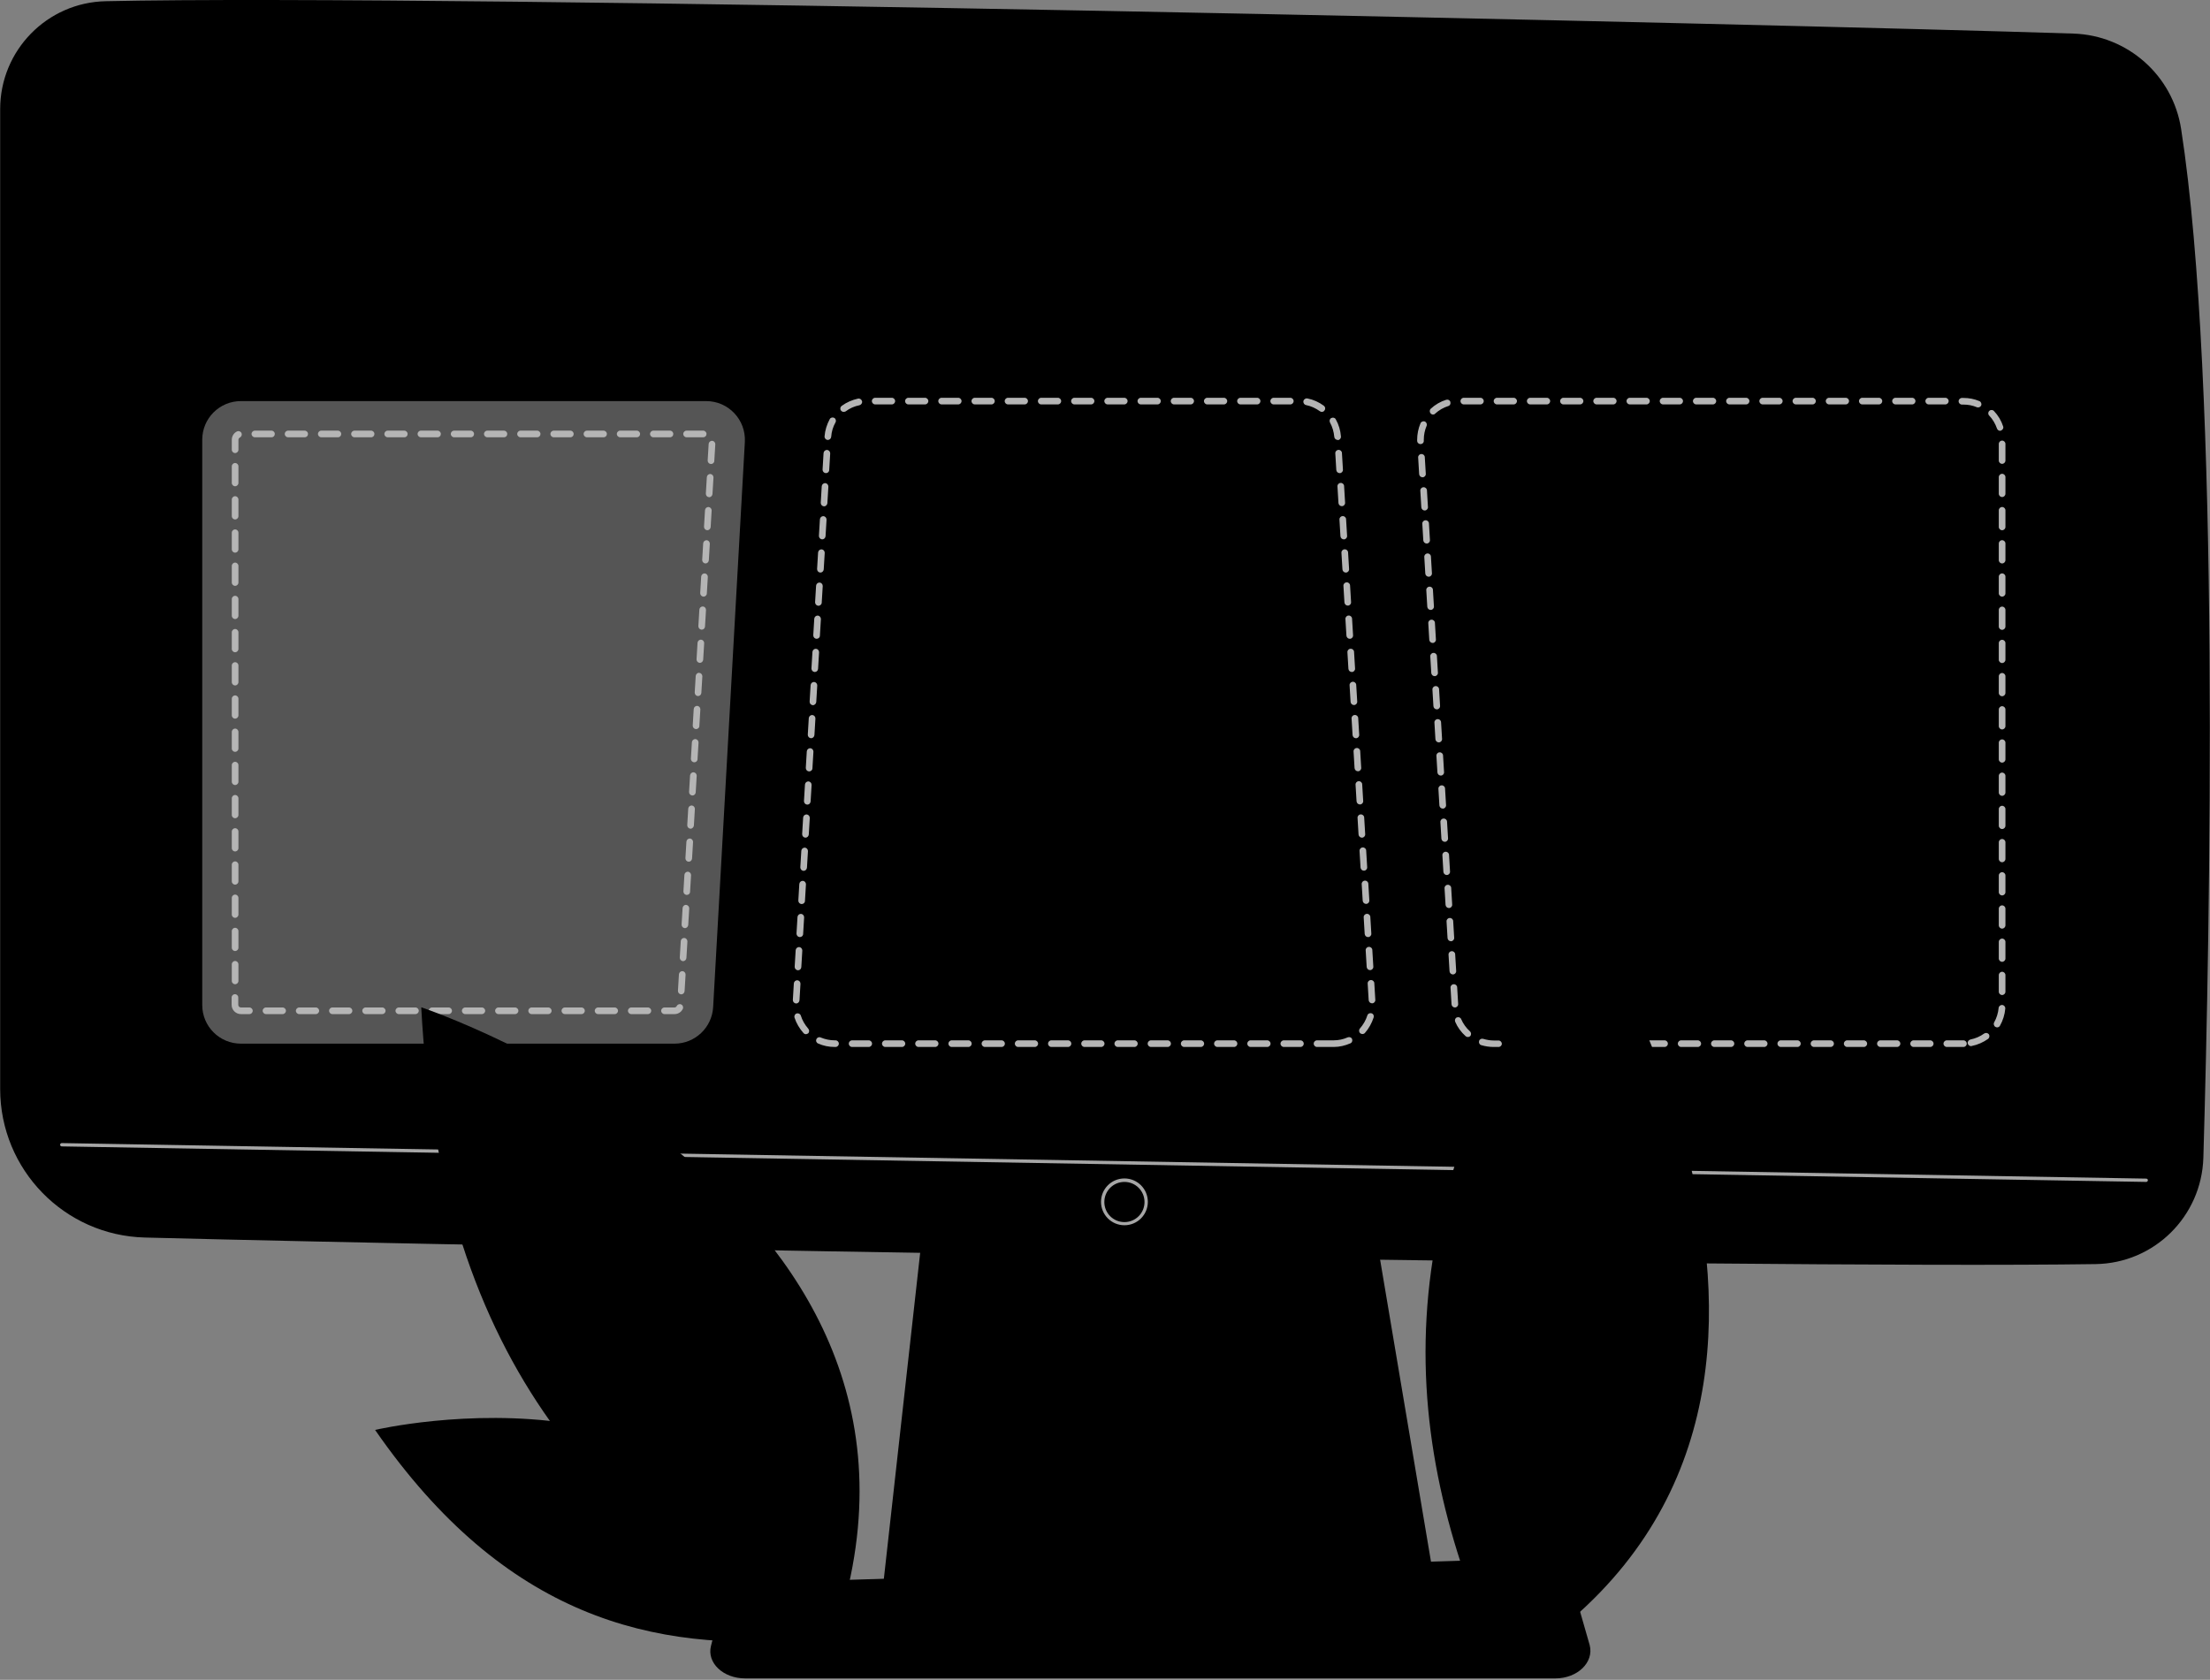 <?xml version="1.0" encoding="UTF-8"?> <svg xmlns="http://www.w3.org/2000/svg" width="1331" height="1012" viewBox="0 0 1331 1012" fill="none"><rect x="0" y="0" width="1331" height="1012" fill="#808080" stroke="none"/> <path d="M560.2 700.734L531.5 958.434H864.8L821.4 700.734H560.2Z" fill="url(#paint0_linear_59_363)" style=""></path> <path d="M0.1 65.734V656.034C0.1 704.634 38.8 744.334 87.3 745.534C302.9 751.134 1056.9 764.534 1262.1 761.534C1297.4 761.034 1325.9 732.834 1327 697.534C1331 560.434 1337.4 230.634 1313.6 77.634C1308.6 45.434 1281.4 21.334 1248.8 20.234C1068.2 14.434 268.8 -3.866 63.7 0.734C28.4 1.434 0.1 30.334 0.1 65.734Z" fill="url(#paint1_linear_59_363)" style=""></path> <path d="M37.199 62.834V623.634C37.199 651.934 59.999 675.034 88.299 675.534L1232.7 689.634C1260.8 690.034 1283.8 667.434 1283.9 639.334L1285.8 83.534C1285.9 63.434 1269.9 46.934 1249.8 46.434L78.199 22.834C55.699 22.334 37.199 40.434 37.199 62.834Z" fill="url(#paint2_linear_59_363)" style=""></path> <path opacity="0.65" d="M1292.6 712.034C1292.5 712.034 1292.5 712.034 1292.6 712.034L37.199 690.634C36.599 690.634 36.199 690.134 36.199 689.634C36.199 689.034 36.699 688.634 37.199 688.634L1292.6 710.034C1293.2 710.034 1293.6 710.534 1293.6 711.034C1293.5 711.634 1293.1 712.034 1292.6 712.034Z" fill="white" style="fill:white;fill:white;fill-opacity:1;"></path> <path opacity="0.65" d="M677.2 738.134C669.4 738.134 663.1 731.834 663.1 724.034C663.1 716.234 669.4 709.934 677.2 709.934C685 709.934 691.3 716.234 691.3 724.034C691.3 731.834 685 738.134 677.2 738.134ZM677.2 712.034C670.5 712.034 665.1 717.434 665.1 724.134C665.1 730.834 670.5 736.234 677.2 736.234C683.9 736.234 689.3 730.834 689.3 724.134C689.3 717.434 683.9 712.034 677.2 712.034Z" fill="white" style="fill:white;fill:white;fill-opacity:1;"></path> <g opacity="0.71"> <path opacity="0.47" d="M406.2 628.734H145.1C132.2 628.734 121.8 618.334 121.8 605.434V264.934C121.8 252.034 132.2 241.634 145.1 241.634H425.3C438.7 241.634 449.3 252.834 448.6 266.234L429.5 606.734C428.8 619.034 418.6 628.734 406.2 628.734Z" fill="white" style="fill:white;fill:white;fill-opacity:1;"></path> <path d="M406.2 610.934H400.2C399.1 610.934 398.2 610.034 398.2 608.934C398.2 607.834 399.1 606.934 400.2 606.934H406.2C406.8 606.934 407.3 606.634 407.6 606.034C408.1 605.034 409.3 604.634 410.3 605.134C411.3 605.634 411.7 606.834 411.2 607.834C410.3 609.734 408.4 610.934 406.2 610.934ZM390.2 610.934H380.2C379.1 610.934 378.2 610.034 378.2 608.934C378.2 607.834 379.1 606.934 380.2 606.934H390.2C391.3 606.934 392.2 607.834 392.2 608.934C392.2 610.034 391.3 610.934 390.2 610.934ZM370.2 610.934H360.2C359.1 610.934 358.2 610.034 358.2 608.934C358.2 607.834 359.1 606.934 360.2 606.934H370.2C371.3 606.934 372.2 607.834 372.2 608.934C372.2 610.034 371.3 610.934 370.2 610.934ZM350.2 610.934H340.2C339.1 610.934 338.2 610.034 338.2 608.934C338.2 607.834 339.1 606.934 340.2 606.934H350.2C351.3 606.934 352.2 607.834 352.2 608.934C352.2 610.034 351.3 610.934 350.2 610.934ZM330.2 610.934H320.2C319.1 610.934 318.2 610.034 318.2 608.934C318.2 607.834 319.1 606.934 320.2 606.934H330.2C331.3 606.934 332.2 607.834 332.2 608.934C332.2 610.034 331.3 610.934 330.2 610.934ZM310.2 610.934H300.2C299.1 610.934 298.2 610.034 298.2 608.934C298.2 607.834 299.1 606.934 300.2 606.934H310.2C311.3 606.934 312.2 607.834 312.2 608.934C312.2 610.034 311.3 610.934 310.2 610.934ZM290.2 610.934H280.2C279.1 610.934 278.2 610.034 278.2 608.934C278.2 607.834 279.1 606.934 280.2 606.934H290.2C291.3 606.934 292.2 607.834 292.2 608.934C292.2 610.034 291.3 610.934 290.2 610.934ZM270.2 610.934H260.2C259.1 610.934 258.2 610.034 258.2 608.934C258.2 607.834 259.1 606.934 260.2 606.934H270.2C271.3 606.934 272.2 607.834 272.2 608.934C272.2 610.034 271.3 610.934 270.2 610.934ZM250.2 610.934H240.2C239.1 610.934 238.2 610.034 238.2 608.934C238.2 607.834 239.1 606.934 240.2 606.934H250.2C251.3 606.934 252.2 607.834 252.2 608.934C252.2 610.034 251.3 610.934 250.2 610.934ZM230.2 610.934H220.2C219.1 610.934 218.2 610.034 218.2 608.934C218.2 607.834 219.1 606.934 220.2 606.934H230.2C231.3 606.934 232.2 607.834 232.2 608.934C232.2 610.034 231.3 610.934 230.2 610.934ZM210.2 610.934H200.2C199.1 610.934 198.2 610.034 198.2 608.934C198.2 607.834 199.1 606.934 200.2 606.934H210.2C211.3 606.934 212.2 607.834 212.2 608.934C212.2 610.034 211.3 610.934 210.2 610.934ZM190.2 610.934H180.2C179.1 610.934 178.2 610.034 178.2 608.934C178.2 607.834 179.1 606.934 180.2 606.934H190.2C191.3 606.934 192.2 607.834 192.2 608.934C192.2 610.034 191.3 610.934 190.2 610.934ZM170.2 610.934H160.2C159.1 610.934 158.2 610.034 158.2 608.934C158.2 607.834 159.1 606.934 160.2 606.934H170.2C171.3 606.934 172.2 607.834 172.2 608.934C172.2 610.034 171.3 610.934 170.2 610.934ZM150.2 610.934H145.1C142 610.934 139.5 608.434 139.5 605.334V600.934C139.5 599.834 140.4 598.934 141.5 598.934C142.6 598.934 143.5 599.834 143.5 600.934V605.334C143.5 606.234 144.2 606.934 145.1 606.934H150.2C151.3 606.934 152.2 607.834 152.2 608.934C152.2 610.034 151.3 610.934 150.2 610.934ZM410.3 599.034H410.2C409.1 598.934 408.3 598.034 408.3 596.934L408.9 586.934C409 585.834 409.9 585.034 411 585.034C412.1 585.134 412.9 586.034 412.9 587.134L412.3 597.134C412.2 598.234 411.3 599.034 410.3 599.034ZM141.6 592.934C140.5 592.934 139.6 592.034 139.6 590.934V580.934C139.6 579.834 140.5 578.934 141.6 578.934C142.7 578.934 143.6 579.834 143.6 580.934V590.934C143.6 592.034 142.7 592.934 141.6 592.934ZM411.4 579.034H411.3C410.2 578.934 409.4 578.034 409.4 576.934L410 566.934C410.1 565.834 411 565.034 412.1 565.034C413.2 565.134 414 566.034 414 567.134L413.4 577.134C413.3 578.234 412.4 579.034 411.4 579.034ZM141.6 572.934C140.5 572.934 139.6 572.034 139.6 570.934V560.934C139.6 559.834 140.5 558.934 141.6 558.934C142.7 558.934 143.6 559.834 143.6 560.934V570.934C143.6 572.034 142.7 572.934 141.6 572.934ZM412.5 559.134H412.4C411.3 559.034 410.5 558.134 410.5 557.034L411.1 547.034C411.2 545.934 412.1 545.034 413.2 545.134C414.3 545.234 415.1 546.134 415.1 547.234L414.5 557.234C414.4 558.234 413.6 559.134 412.5 559.134ZM141.6 552.934C140.5 552.934 139.6 552.034 139.6 550.934V540.934C139.6 539.834 140.5 538.934 141.6 538.934C142.7 538.934 143.6 539.834 143.6 540.934V550.934C143.6 552.034 142.7 552.934 141.6 552.934ZM413.6 539.134H413.5C412.4 539.034 411.6 538.134 411.6 537.034L412.2 527.034C412.3 525.934 413.2 525.134 414.3 525.134C415.4 525.234 416.2 526.134 416.2 527.234L415.6 537.234C415.6 538.334 414.7 539.134 413.6 539.134ZM141.6 532.934C140.5 532.934 139.6 532.034 139.6 530.934V520.934C139.6 519.834 140.5 518.934 141.6 518.934C142.7 518.934 143.6 519.834 143.6 520.934V530.934C143.6 532.034 142.7 532.934 141.6 532.934ZM414.8 519.134H414.7C413.6 519.034 412.8 518.134 412.8 517.034L413.4 507.034C413.5 505.934 414.4 505.134 415.5 505.134C416.6 505.234 417.4 506.134 417.4 507.234L416.8 517.234C416.7 518.334 415.8 519.134 414.8 519.134ZM141.6 512.934C140.5 512.934 139.6 512.034 139.6 510.934V500.934C139.6 499.834 140.5 498.934 141.6 498.934C142.7 498.934 143.6 499.834 143.6 500.934V510.934C143.6 512.034 142.7 512.934 141.6 512.934ZM415.9 499.234H415.8C414.7 499.134 413.9 498.234 413.9 497.134L414.5 487.134C414.6 486.034 415.5 485.234 416.6 485.234C417.7 485.334 418.5 486.234 418.5 487.334L417.9 497.334C417.8 498.334 416.9 499.234 415.9 499.234ZM141.6 492.934C140.5 492.934 139.6 492.034 139.6 490.934V480.934C139.6 479.834 140.5 478.934 141.6 478.934C142.7 478.934 143.6 479.834 143.6 480.934V490.934C143.6 492.034 142.7 492.934 141.6 492.934ZM417 479.234H416.9C415.8 479.134 415 478.234 415 477.134L415.6 467.134C415.7 466.034 416.6 465.234 417.7 465.234C418.8 465.334 419.6 466.234 419.6 467.334L419 477.334C418.9 478.434 418.1 479.234 417 479.234ZM141.6 472.934C140.5 472.934 139.6 472.034 139.6 470.934V460.934C139.6 459.834 140.5 458.934 141.6 458.934C142.7 458.934 143.6 459.834 143.6 460.934V470.934C143.6 472.034 142.7 472.934 141.6 472.934ZM418.1 459.234H418C416.9 459.134 416.1 458.234 416.1 457.134L416.7 447.134C416.8 446.034 417.7 445.234 418.8 445.234C419.9 445.334 420.7 446.234 420.7 447.334L420.1 457.334C420.1 458.434 419.2 459.234 418.1 459.234ZM141.6 452.934C140.5 452.934 139.6 452.034 139.6 450.934V440.934C139.6 439.834 140.5 438.934 141.6 438.934C142.7 438.934 143.6 439.834 143.6 440.934V450.934C143.6 452.034 142.7 452.934 141.6 452.934ZM419.2 439.234H419.1C418 439.134 417.2 438.234 417.2 437.134L417.8 427.134C417.9 426.034 418.8 425.234 419.9 425.234C421 425.334 421.8 426.234 421.8 427.334L421.2 437.334C421.2 438.434 420.3 439.234 419.2 439.234ZM141.6 432.934C140.5 432.934 139.6 432.034 139.6 430.934V420.934C139.6 419.834 140.5 418.934 141.6 418.934C142.7 418.934 143.6 419.834 143.6 420.934V430.934C143.6 432.034 142.7 432.934 141.6 432.934ZM420.4 419.334H420.3C419.2 419.234 418.4 418.334 418.4 417.234L419 407.234C419.1 406.134 420 405.234 421.1 405.334C422.2 405.434 423 406.334 423 407.434L422.4 417.434C422.3 418.534 421.4 419.334 420.4 419.334ZM141.6 412.934C140.5 412.934 139.6 412.034 139.6 410.934V400.934C139.6 399.834 140.5 398.934 141.6 398.934C142.7 398.934 143.6 399.834 143.6 400.934V410.934C143.6 412.034 142.7 412.934 141.6 412.934ZM421.5 399.334H421.4C420.3 399.234 419.5 398.334 419.5 397.234L420.1 387.234C420.2 386.134 421.1 385.334 422.2 385.334C423.3 385.434 424.1 386.334 424.1 387.434L423.5 397.434C423.4 398.534 422.5 399.334 421.5 399.334ZM141.6 392.934C140.5 392.934 139.6 392.034 139.6 390.934V380.934C139.6 379.834 140.5 378.934 141.6 378.934C142.7 378.934 143.6 379.834 143.6 380.934V390.934C143.6 392.034 142.7 392.934 141.6 392.934ZM422.6 379.334H422.5C421.4 379.234 420.6 378.334 420.6 377.234L421.2 367.234C421.3 366.134 422.2 365.334 423.3 365.334C424.4 365.434 425.2 366.334 425.2 367.434L424.6 377.434C424.5 378.534 423.7 379.334 422.6 379.334ZM141.6 372.934C140.5 372.934 139.6 372.034 139.6 370.934V360.934C139.6 359.834 140.5 358.934 141.6 358.934C142.7 358.934 143.6 359.834 143.6 360.934V370.934C143.6 372.034 142.7 372.934 141.6 372.934ZM423.7 359.434H423.6C422.5 359.334 421.7 358.434 421.7 357.334L422.3 347.334C422.4 346.234 423.3 345.434 424.4 345.434C425.5 345.534 426.3 346.434 426.3 347.534L425.7 357.534C425.7 358.534 424.8 359.434 423.7 359.434ZM141.6 352.934C140.5 352.934 139.6 352.034 139.6 350.934V340.934C139.6 339.834 140.5 338.934 141.6 338.934C142.7 338.934 143.6 339.834 143.6 340.934V350.934C143.6 352.034 142.7 352.934 141.6 352.934ZM424.9 339.434H424.8C423.7 339.334 422.9 338.434 422.9 337.334L423.5 327.334C423.6 326.234 424.5 325.434 425.6 325.434C426.7 325.534 427.5 326.434 427.5 327.534L426.9 337.534C426.8 338.634 425.9 339.434 424.9 339.434ZM141.6 332.934C140.5 332.934 139.6 332.034 139.6 330.934V320.934C139.6 319.834 140.5 318.934 141.6 318.934C142.7 318.934 143.6 319.834 143.6 320.934V330.934C143.6 332.034 142.7 332.934 141.6 332.934ZM426 319.434H425.9C424.8 319.334 424 318.434 424 317.334L424.6 307.334C424.7 306.234 425.6 305.434 426.7 305.434C427.8 305.534 428.6 306.434 428.6 307.534L428 317.534C427.9 318.634 427 319.434 426 319.434ZM141.6 312.934C140.5 312.934 139.6 312.034 139.6 310.934V300.934C139.6 299.834 140.5 298.934 141.6 298.934C142.7 298.934 143.6 299.834 143.6 300.934V310.934C143.6 312.034 142.7 312.934 141.6 312.934ZM427.1 299.534H427C425.9 299.434 425.1 298.534 425.1 297.434L425.7 287.434C425.8 286.334 426.7 285.534 427.8 285.534C428.9 285.634 429.7 286.534 429.7 287.634L429.1 297.634C429 298.634 428.2 299.534 427.1 299.534ZM141.6 292.934C140.5 292.934 139.6 292.034 139.6 290.934V280.934C139.6 279.834 140.5 278.934 141.6 278.934C142.7 278.934 143.6 279.834 143.6 280.934V290.934C143.6 292.034 142.7 292.934 141.6 292.934ZM428.2 279.534H428.1C427 279.434 426.2 278.534 426.2 277.434L426.8 267.434C426.9 266.334 427.8 265.534 428.9 265.534C430 265.634 430.8 266.534 430.8 267.634L430.2 277.634C430.2 278.734 429.3 279.534 428.2 279.534ZM141.6 272.934C140.5 272.934 139.6 272.034 139.6 270.934V264.934C139.6 262.834 140.8 260.834 142.7 259.934C143.7 259.434 144.9 259.834 145.4 260.834C145.9 261.834 145.5 263.034 144.5 263.534C144 263.834 143.6 264.334 143.6 264.934V270.934C143.6 272.034 142.7 272.934 141.6 272.934ZM423.5 263.434H413.5C412.4 263.434 411.5 262.534 411.5 261.434C411.5 260.334 412.4 259.434 413.5 259.434H423.5C424.6 259.434 425.5 260.334 425.5 261.434C425.5 262.534 424.7 263.434 423.5 263.434ZM403.5 263.434H393.5C392.4 263.434 391.5 262.534 391.5 261.434C391.5 260.334 392.4 259.434 393.5 259.434H403.5C404.6 259.434 405.5 260.334 405.5 261.434C405.5 262.534 404.7 263.434 403.5 263.434ZM383.5 263.434H373.5C372.4 263.434 371.5 262.534 371.5 261.434C371.5 260.334 372.4 259.434 373.5 259.434H383.5C384.6 259.434 385.5 260.334 385.5 261.434C385.5 262.534 384.7 263.434 383.5 263.434ZM363.5 263.434H353.5C352.4 263.434 351.5 262.534 351.5 261.434C351.5 260.334 352.4 259.434 353.5 259.434H363.5C364.6 259.434 365.5 260.334 365.5 261.434C365.5 262.534 364.7 263.434 363.5 263.434ZM343.5 263.434H333.5C332.4 263.434 331.5 262.534 331.5 261.434C331.5 260.334 332.4 259.434 333.5 259.434H343.5C344.6 259.434 345.5 260.334 345.5 261.434C345.5 262.534 344.7 263.434 343.5 263.434ZM323.5 263.434H313.5C312.4 263.434 311.5 262.534 311.5 261.434C311.5 260.334 312.4 259.434 313.5 259.434H323.5C324.6 259.434 325.5 260.334 325.5 261.434C325.5 262.534 324.7 263.434 323.5 263.434ZM303.5 263.434H293.5C292.4 263.434 291.5 262.534 291.5 261.434C291.5 260.334 292.4 259.434 293.5 259.434H303.5C304.6 259.434 305.5 260.334 305.5 261.434C305.5 262.534 304.7 263.434 303.5 263.434ZM283.5 263.434H273.5C272.4 263.434 271.5 262.534 271.5 261.434C271.5 260.334 272.4 259.434 273.5 259.434H283.5C284.6 259.434 285.5 260.334 285.5 261.434C285.5 262.534 284.7 263.434 283.5 263.434ZM263.5 263.434H253.5C252.4 263.434 251.5 262.534 251.5 261.434C251.5 260.334 252.4 259.434 253.5 259.434H263.5C264.6 259.434 265.5 260.334 265.5 261.434C265.5 262.534 264.7 263.434 263.5 263.434ZM243.5 263.434H233.5C232.4 263.434 231.5 262.534 231.5 261.434C231.5 260.334 232.4 259.434 233.5 259.434H243.5C244.6 259.434 245.5 260.334 245.5 261.434C245.5 262.534 244.7 263.434 243.5 263.434ZM223.5 263.434H213.5C212.4 263.434 211.5 262.534 211.5 261.434C211.5 260.334 212.4 259.434 213.5 259.434H223.5C224.6 259.434 225.5 260.334 225.5 261.434C225.5 262.534 224.7 263.434 223.5 263.434ZM203.5 263.434H193.5C192.4 263.434 191.5 262.534 191.5 261.434C191.5 260.334 192.4 259.434 193.5 259.434H203.5C204.6 259.434 205.5 260.334 205.5 261.434C205.5 262.534 204.7 263.434 203.5 263.434ZM183.5 263.434H173.5C172.4 263.434 171.5 262.534 171.5 261.434C171.5 260.334 172.4 259.434 173.5 259.434H183.5C184.6 259.434 185.5 260.334 185.5 261.434C185.5 262.534 184.7 263.434 183.5 263.434ZM163.5 263.434H153.5C152.4 263.434 151.5 262.534 151.5 261.434C151.5 260.334 152.4 259.434 153.5 259.434H163.5C164.6 259.434 165.5 260.334 165.5 261.434C165.5 262.534 164.7 263.434 163.5 263.434Z" fill="white" style="fill:white;fill:white;fill-opacity:1;"></path> <path d="M803.2 630.734H793.2C792.1 630.734 791.2 629.834 791.2 628.734C791.2 627.634 792.1 626.734 793.2 626.734H803.2C806.2 626.734 809 626.134 811.7 624.934C812.7 624.534 813.9 624.934 814.3 625.934C814.7 626.934 814.3 628.134 813.3 628.534C810.1 629.934 806.7 630.734 803.2 630.734ZM783.2 630.734H773.2C772.1 630.734 771.2 629.834 771.2 628.734C771.2 627.634 772.1 626.734 773.2 626.734H783.2C784.3 626.734 785.2 627.634 785.2 628.734C785.2 629.834 784.3 630.734 783.2 630.734ZM763.2 630.734H753.2C752.1 630.734 751.2 629.834 751.2 628.734C751.2 627.634 752.1 626.734 753.2 626.734H763.2C764.3 626.734 765.2 627.634 765.2 628.734C765.2 629.834 764.3 630.734 763.2 630.734ZM743.2 630.734H733.2C732.1 630.734 731.2 629.834 731.2 628.734C731.2 627.634 732.1 626.734 733.2 626.734H743.2C744.3 626.734 745.2 627.634 745.2 628.734C745.2 629.834 744.3 630.734 743.2 630.734ZM723.2 630.734H713.2C712.1 630.734 711.2 629.834 711.2 628.734C711.2 627.634 712.1 626.734 713.2 626.734H723.2C724.3 626.734 725.2 627.634 725.2 628.734C725.2 629.834 724.3 630.734 723.2 630.734ZM703.2 630.734H693.2C692.1 630.734 691.2 629.834 691.2 628.734C691.2 627.634 692.1 626.734 693.2 626.734H703.2C704.3 626.734 705.2 627.634 705.2 628.734C705.2 629.834 704.3 630.734 703.2 630.734ZM683.2 630.734H673.2C672.1 630.734 671.2 629.834 671.2 628.734C671.2 627.634 672.1 626.734 673.2 626.734H683.2C684.3 626.734 685.2 627.634 685.2 628.734C685.2 629.834 684.3 630.734 683.2 630.734ZM663.2 630.734H653.2C652.1 630.734 651.2 629.834 651.2 628.734C651.2 627.634 652.1 626.734 653.2 626.734H663.2C664.3 626.734 665.2 627.634 665.2 628.734C665.2 629.834 664.3 630.734 663.2 630.734ZM643.2 630.734H633.2C632.1 630.734 631.2 629.834 631.2 628.734C631.2 627.634 632.1 626.734 633.2 626.734H643.2C644.3 626.734 645.2 627.634 645.2 628.734C645.2 629.834 644.3 630.734 643.2 630.734ZM623.2 630.734H613.2C612.1 630.734 611.2 629.834 611.2 628.734C611.2 627.634 612.1 626.734 613.2 626.734H623.2C624.3 626.734 625.2 627.634 625.2 628.734C625.2 629.834 624.3 630.734 623.2 630.734ZM603.2 630.734H593.2C592.1 630.734 591.2 629.834 591.2 628.734C591.2 627.634 592.1 626.734 593.2 626.734H603.2C604.3 626.734 605.2 627.634 605.2 628.734C605.2 629.834 604.3 630.734 603.2 630.734ZM583.2 630.734H573.2C572.1 630.734 571.2 629.834 571.2 628.734C571.2 627.634 572.1 626.734 573.2 626.734H583.2C584.3 626.734 585.2 627.634 585.2 628.734C585.2 629.834 584.3 630.734 583.2 630.734ZM563.2 630.734H553.2C552.1 630.734 551.2 629.834 551.2 628.734C551.2 627.634 552.1 626.734 553.2 626.734H563.2C564.3 626.734 565.2 627.634 565.2 628.734C565.2 629.834 564.3 630.734 563.2 630.734ZM543.2 630.734H533.2C532.1 630.734 531.2 629.834 531.2 628.734C531.2 627.634 532.1 626.734 533.2 626.734H543.2C544.3 626.734 545.2 627.634 545.2 628.734C545.2 629.834 544.3 630.734 543.2 630.734ZM523.2 630.734H513.2C512.1 630.734 511.2 629.834 511.2 628.734C511.2 627.634 512.1 626.734 513.2 626.734H523.2C524.3 626.734 525.2 627.634 525.2 628.734C525.2 629.834 524.3 630.734 523.2 630.734ZM503.2 630.734H502.7C499.2 630.734 495.8 630.034 492.7 628.634C491.7 628.234 491.2 627.034 491.7 626.034C492.1 625.034 493.3 624.534 494.3 625.034C497 626.134 499.8 626.734 502.7 626.734H503.2C504.3 626.734 505.2 627.634 505.2 628.734C505.2 629.834 504.3 630.734 503.2 630.734ZM485.4 623.034C484.9 623.034 484.3 622.834 483.9 622.334C481.5 619.634 479.6 616.434 478.5 613.034C478.2 611.934 478.8 610.834 479.8 610.534C480.9 610.234 482 610.834 482.3 611.834C483.2 614.734 484.8 617.434 486.8 619.734C487.5 620.534 487.5 621.834 486.7 622.534C486.3 622.834 485.8 623.034 485.4 623.034ZM820.5 622.934C820 622.934 819.5 622.734 819.2 622.434C818.4 621.734 818.3 620.434 819 619.634C821 617.334 822.6 614.634 823.5 611.734C823.8 610.634 825 610.134 826 610.434C827.1 610.734 827.6 611.834 827.3 612.934C826.2 616.334 824.4 619.634 822 622.334C821.6 622.734 821.1 622.934 820.5 622.934ZM479.5 604.534H479.4C478.3 604.434 477.5 603.534 477.5 602.434L478.1 592.434C478.2 591.334 479.1 590.534 480.2 590.534C481.3 590.634 482.1 591.534 482.1 592.634L481.5 602.634C481.4 603.734 480.5 604.534 479.5 604.534ZM826.3 604.434C825.3 604.434 824.4 603.634 824.3 602.534L823.7 592.534C823.6 591.434 824.5 590.434 825.6 590.434C826.7 590.334 827.7 591.234 827.7 592.334L828.3 602.334C828.4 603.434 827.5 604.434 826.4 604.434C826.4 604.434 826.4 604.434 826.3 604.434ZM480.6 584.534H480.5C479.4 584.434 478.6 583.534 478.6 582.434L479.2 572.434C479.3 571.334 480.2 570.534 481.3 570.534C482.4 570.634 483.2 571.534 483.2 572.634L482.6 582.634C482.5 583.734 481.7 584.534 480.6 584.534ZM825.1 584.434C824.1 584.434 823.2 583.634 823.1 582.534L822.5 572.534C822.4 571.434 823.3 570.434 824.4 570.434C825.5 570.334 826.5 571.234 826.5 572.334L827.1 582.334C827.2 583.434 826.3 584.434 825.2 584.434H825.1ZM481.7 564.534H481.6C480.5 564.434 479.7 563.534 479.7 562.434L480.3 552.434C480.4 551.334 481.3 550.534 482.4 550.534C483.5 550.634 484.3 551.534 484.3 552.634L483.7 562.634C483.7 563.734 482.8 564.534 481.7 564.534ZM823.9 564.534C822.9 564.534 822 563.734 821.9 562.634L821.3 552.634C821.2 551.534 822.1 550.534 823.2 550.534C824.3 550.434 825.3 551.334 825.3 552.434L825.9 562.434C826 563.534 825.1 564.534 824 564.534H823.9ZM482.8 544.634H482.7C481.6 544.534 480.8 543.634 480.8 542.534L481.4 532.534C481.5 531.434 482.4 530.634 483.5 530.634C484.6 530.734 485.4 531.634 485.4 532.734L484.8 542.734C484.8 543.834 483.9 544.634 482.8 544.634ZM822.7 544.534C821.7 544.534 820.8 543.734 820.7 542.634L820.1 532.634C820 531.534 820.9 530.534 822 530.534C823.1 530.434 824.1 531.334 824.1 532.434L824.7 542.434C824.8 543.534 823.9 544.534 822.8 544.534C822.7 544.534 822.7 544.534 822.7 544.534ZM484 524.634H483.9C482.8 524.534 482 523.634 482 522.534L482.6 512.534C482.7 511.434 483.6 510.634 484.7 510.634C485.8 510.734 486.6 511.634 486.6 512.734L486 522.734C485.9 523.834 485 524.634 484 524.634ZM821.4 524.534C820.4 524.534 819.5 523.734 819.4 522.634L818.8 512.634C818.7 511.534 819.6 510.534 820.7 510.534C821.8 510.434 822.8 511.334 822.8 512.434L823.4 522.434C823.5 523.534 822.6 524.534 821.5 524.534C821.5 524.534 821.5 524.534 821.4 524.534ZM485.1 504.634H485C483.9 504.534 483.1 503.634 483.1 502.534L483.7 492.534C483.8 491.434 484.7 490.634 485.8 490.634C486.9 490.734 487.7 491.634 487.7 492.734L487.1 502.734C487 503.834 486.1 504.634 485.1 504.634ZM820.2 504.634C819.2 504.634 818.3 503.834 818.2 502.734L817.6 492.734C817.5 491.634 818.4 490.634 819.5 490.634C820.6 490.534 821.6 491.434 821.6 492.534L822.2 502.534C822.3 503.634 821.4 504.634 820.3 504.634C820.3 504.634 820.3 504.634 820.2 504.634ZM486.2 484.734H486.1C485 484.634 484.2 483.734 484.2 482.634L484.8 472.634C484.9 471.534 485.8 470.734 486.9 470.734C488 470.834 488.8 471.734 488.8 472.834L488.2 482.834C488.1 483.934 487.3 484.734 486.2 484.734ZM819 484.634C818 484.634 817.1 483.834 817 482.734L816.4 472.734C816.3 471.634 817.2 470.634 818.3 470.634C819.4 470.534 820.4 471.434 820.4 472.534L821 482.534C821.1 483.634 820.2 484.634 819.1 484.634C819.1 484.634 819.1 484.634 819 484.634ZM487.3 464.734H487.2C486.1 464.634 485.3 463.734 485.3 462.634L485.9 452.634C486 451.534 486.9 450.734 488 450.734C489.1 450.834 489.9 451.734 489.9 452.834L489.3 462.834C489.3 463.934 488.4 464.734 487.3 464.734ZM817.8 464.634C816.8 464.634 815.9 463.834 815.8 462.734L815.2 452.734C815.1 451.634 816 450.634 817.1 450.634C818.2 450.534 819.2 451.434 819.2 452.534L819.8 462.534C819.9 463.634 819 464.634 817.9 464.634H817.8ZM488.5 444.734H488.4C487.3 444.634 486.5 443.734 486.5 442.634L487.1 432.634C487.2 431.534 488.1 430.734 489.2 430.734C490.3 430.834 491.1 431.734 491.1 432.834L490.5 442.834C490.4 443.934 489.5 444.734 488.5 444.734ZM816.6 444.734C815.6 444.734 814.7 443.934 814.6 442.834L814 432.834C813.9 431.734 814.8 430.734 815.9 430.734C817 430.634 818 431.534 818 432.634L818.6 442.634C818.7 443.734 817.8 444.734 816.7 444.734H816.6ZM489.6 424.834H489.5C488.4 424.734 487.6 423.834 487.6 422.734L488.2 412.734C488.3 411.634 489.2 410.834 490.3 410.834C491.4 410.934 492.2 411.834 492.2 412.934L491.6 422.934C491.5 423.934 490.6 424.834 489.6 424.834ZM815.4 424.734C814.4 424.734 813.5 423.934 813.4 422.834L812.8 412.834C812.7 411.734 813.6 410.734 814.7 410.734C815.8 410.634 816.8 411.534 816.8 412.634L817.4 422.634C817.5 423.734 816.6 424.734 815.5 424.734C815.4 424.734 815.4 424.734 815.4 424.734ZM490.7 404.834H490.6C489.5 404.734 488.7 403.834 488.7 402.734L489.3 392.734C489.4 391.634 490.3 390.834 491.4 390.834C492.5 390.934 493.3 391.834 493.3 392.934L492.7 402.934C492.6 404.034 491.8 404.834 490.7 404.834ZM814.1 404.834C813.1 404.834 812.2 404.034 812.1 402.934L811.5 392.934C811.4 391.834 812.3 390.834 813.4 390.834C814.5 390.734 815.5 391.634 815.5 392.734L816.1 402.734C816.2 403.834 815.3 404.834 814.2 404.834C814.2 404.834 814.2 404.834 814.1 404.834ZM491.8 384.834H491.7C490.6 384.734 489.8 383.834 489.8 382.734L490.4 372.734C490.5 371.634 491.4 370.834 492.5 370.834C493.6 370.934 494.4 371.834 494.4 372.934L493.8 382.934C493.8 384.034 492.9 384.834 491.8 384.834ZM812.9 384.834C811.9 384.834 811 384.034 810.9 382.934L810.3 372.934C810.2 371.834 811.1 370.834 812.2 370.834C813.3 370.734 814.3 371.634 814.3 372.734L814.9 382.734C815 383.834 814.1 384.834 813 384.834C813 384.834 813 384.834 812.9 384.834ZM492.9 364.934H492.8C491.7 364.834 490.9 363.934 490.9 362.834L491.5 352.834C491.6 351.734 492.5 350.934 493.6 350.934C494.7 351.034 495.5 351.934 495.5 353.034L494.9 363.034C494.9 364.034 494 364.934 492.9 364.934ZM811.7 364.834C810.7 364.834 809.8 364.034 809.7 362.934L809.1 352.934C809 351.834 809.9 350.834 811 350.834C812.1 350.734 813.1 351.634 813.1 352.734L813.7 362.734C813.8 363.834 812.9 364.834 811.8 364.834H811.7ZM494.1 344.934H494C492.9 344.834 492.1 343.934 492.1 342.834L492.7 332.834C492.8 331.734 493.7 330.934 494.8 330.934C495.9 331.034 496.7 331.934 496.7 333.034L496.1 343.034C496 344.134 495.1 344.934 494.1 344.934ZM810.5 344.934C809.5 344.934 808.6 344.134 808.5 343.034L807.9 333.034C807.8 331.934 808.7 330.934 809.8 330.934C810.9 330.834 811.9 331.734 811.9 332.834L812.5 342.834C812.6 343.934 811.7 344.934 810.6 344.934H810.5ZM495.2 324.934H495.1C494 324.834 493.2 323.934 493.2 322.834L493.8 312.834C493.9 311.734 494.8 310.934 495.9 310.934C497 311.034 497.8 311.934 497.8 313.034L497.2 323.034C497.1 324.134 496.2 324.934 495.2 324.934ZM809.3 324.934C808.3 324.934 807.4 324.134 807.3 323.034L806.7 313.034C806.6 311.934 807.5 310.934 808.6 310.934C809.7 310.834 810.7 311.734 810.7 312.834L811.3 322.834C811.4 323.934 810.5 324.934 809.4 324.934H809.3ZM496.3 305.034H496.2C495.1 304.934 494.3 304.034 494.3 302.934L494.9 292.934C495 291.834 495.9 291.034 497 291.034C498.1 291.134 498.9 292.034 498.9 293.134L498.3 303.134C498.2 304.134 497.4 305.034 496.3 305.034ZM808.1 304.934C807.1 304.934 806.2 304.134 806.1 303.034L805.5 293.034C805.4 291.934 806.3 290.934 807.4 290.934C808.5 290.834 809.5 291.734 809.5 292.834L810.1 302.834C810.2 303.934 809.3 304.934 808.2 304.934C808.1 304.934 808.1 304.934 808.1 304.934ZM497.4 285.034H497.3C496.2 284.934 495.4 284.034 495.4 282.934L496 272.934C496.1 271.834 497 271.034 498.1 271.034C499.2 271.134 500 272.034 500 273.134L499.4 283.134C499.4 284.234 498.5 285.034 497.4 285.034ZM806.8 285.034C805.8 285.034 804.9 284.234 804.8 283.134L804.2 273.134C804.1 272.034 805 271.034 806.1 271.034C807.2 270.934 808.2 271.834 808.2 272.934L808.8 282.934C808.9 284.034 808 285.034 806.9 285.034C806.9 285.034 806.9 285.034 806.8 285.034ZM805.6 265.034C804.6 265.034 803.7 264.234 803.6 263.234C803.3 260.134 802.5 257.234 801 254.534C800.5 253.534 800.8 252.334 801.8 251.834C802.8 251.334 804 251.634 804.5 252.634C806.3 255.834 807.3 259.234 807.6 262.934C807.7 264.034 806.9 265.034 805.8 265.134C805.7 265.034 805.7 265.034 805.6 265.034ZM498.6 265.034C498.5 265.034 498.5 265.034 498.4 265.034C497.3 264.934 496.5 263.934 496.6 262.834C496.9 259.134 498 255.734 499.7 252.534C500.2 251.534 501.5 251.234 502.4 251.734C503.4 252.234 503.7 253.534 503.2 254.434C501.7 257.134 500.8 260.034 500.6 263.134C500.5 264.234 499.6 265.034 498.6 265.034ZM796.1 248.134C795.7 248.134 795.3 248.034 794.9 247.734C792.4 245.934 789.6 244.634 786.6 244.034C785.5 243.834 784.8 242.734 785 241.634C785.2 240.534 786.3 239.834 787.4 240.034C791 240.734 794.3 242.234 797.3 244.434C798.2 245.134 798.4 246.334 797.7 247.234C797.4 247.834 796.7 248.134 796.1 248.134ZM508.1 248.134C507.5 248.134 506.9 247.834 506.5 247.334C505.8 246.434 506 245.234 506.9 244.534C509.9 242.334 513.2 240.934 516.8 240.134C517.9 239.934 518.9 240.634 519.2 241.734C519.4 242.834 518.7 243.834 517.6 244.134C514.6 244.734 511.8 245.934 509.3 247.834C508.9 248.034 508.5 248.134 508.1 248.134ZM777.1 243.634H767.1C766 243.634 765.1 242.734 765.1 241.634C765.1 240.534 766 239.634 767.1 239.634H777.1C778.2 239.634 779.1 240.534 779.1 241.634C779.1 242.734 778.2 243.634 777.1 243.634ZM757.1 243.634H747.1C746 243.634 745.1 242.734 745.1 241.634C745.1 240.534 746 239.634 747.1 239.634H757.1C758.2 239.634 759.1 240.534 759.1 241.634C759.1 242.734 758.2 243.634 757.1 243.634ZM737.1 243.634H727.1C726 243.634 725.1 242.734 725.1 241.634C725.1 240.534 726 239.634 727.1 239.634H737.1C738.2 239.634 739.1 240.534 739.1 241.634C739.1 242.734 738.2 243.634 737.1 243.634ZM717.1 243.634H707.1C706 243.634 705.1 242.734 705.1 241.634C705.1 240.534 706 239.634 707.1 239.634H717.1C718.2 239.634 719.1 240.534 719.1 241.634C719.1 242.734 718.2 243.634 717.1 243.634ZM697.1 243.634H687.1C686 243.634 685.1 242.734 685.1 241.634C685.1 240.534 686 239.634 687.1 239.634H697.1C698.2 239.634 699.1 240.534 699.1 241.634C699.1 242.734 698.2 243.634 697.1 243.634ZM677.1 243.634H667.1C666 243.634 665.1 242.734 665.1 241.634C665.1 240.534 666 239.634 667.1 239.634H677.1C678.2 239.634 679.1 240.534 679.1 241.634C679.1 242.734 678.2 243.634 677.1 243.634ZM657.1 243.634H647.1C646 243.634 645.1 242.734 645.1 241.634C645.1 240.534 646 239.634 647.1 239.634H657.1C658.2 239.634 659.1 240.534 659.1 241.634C659.1 242.734 658.2 243.634 657.1 243.634ZM637.1 243.634H627.1C626 243.634 625.1 242.734 625.1 241.634C625.1 240.534 626 239.634 627.1 239.634H637.1C638.2 239.634 639.1 240.534 639.1 241.634C639.1 242.734 638.2 243.634 637.1 243.634ZM617.1 243.634H607.1C606 243.634 605.1 242.734 605.1 241.634C605.1 240.534 606 239.634 607.1 239.634H617.1C618.2 239.634 619.1 240.534 619.1 241.634C619.1 242.734 618.2 243.634 617.1 243.634ZM597.1 243.634H587.1C586 243.634 585.1 242.734 585.1 241.634C585.1 240.534 586 239.634 587.1 239.634H597.1C598.2 239.634 599.1 240.534 599.1 241.634C599.1 242.734 598.2 243.634 597.1 243.634ZM577.1 243.634H567.1C566 243.634 565.1 242.734 565.1 241.634C565.1 240.534 566 239.634 567.1 239.634H577.1C578.2 239.634 579.1 240.534 579.1 241.634C579.1 242.734 578.2 243.634 577.1 243.634ZM557.1 243.634H547.1C546 243.634 545.1 242.734 545.1 241.634C545.1 240.534 546 239.634 547.1 239.634H557.1C558.2 239.634 559.1 240.534 559.1 241.634C559.1 242.734 558.2 243.634 557.1 243.634ZM537.1 243.634H527.1C526 243.634 525.1 242.734 525.1 241.634C525.1 240.534 526 239.634 527.1 239.634H537.1C538.2 239.634 539.1 240.534 539.1 241.634C539.1 242.734 538.2 243.634 537.1 243.634Z" fill="white" style="fill:white;fill:white;fill-opacity:1;"></path> <path d="M1182.5 630.734H1172.5C1171.4 630.734 1170.5 629.834 1170.5 628.734C1170.5 627.634 1171.4 626.734 1172.5 626.734H1182.5C1183.6 626.734 1184.5 627.634 1184.5 628.734C1184.5 629.834 1183.6 630.734 1182.5 630.734ZM1162.5 630.734H1152.5C1151.4 630.734 1150.5 629.834 1150.5 628.734C1150.5 627.634 1151.4 626.734 1152.5 626.734H1162.5C1163.6 626.734 1164.5 627.634 1164.5 628.734C1164.5 629.834 1163.6 630.734 1162.5 630.734ZM1142.5 630.734H1132.5C1131.4 630.734 1130.5 629.834 1130.5 628.734C1130.5 627.634 1131.4 626.734 1132.5 626.734H1142.5C1143.6 626.734 1144.5 627.634 1144.5 628.734C1144.5 629.834 1143.6 630.734 1142.5 630.734ZM1122.5 630.734H1112.5C1111.4 630.734 1110.5 629.834 1110.5 628.734C1110.5 627.634 1111.4 626.734 1112.5 626.734H1122.5C1123.6 626.734 1124.5 627.634 1124.5 628.734C1124.5 629.834 1123.6 630.734 1122.5 630.734ZM1102.5 630.734H1092.5C1091.4 630.734 1090.5 629.834 1090.5 628.734C1090.5 627.634 1091.4 626.734 1092.5 626.734H1102.5C1103.6 626.734 1104.5 627.634 1104.5 628.734C1104.5 629.834 1103.6 630.734 1102.5 630.734ZM1082.5 630.734H1072.5C1071.4 630.734 1070.5 629.834 1070.5 628.734C1070.5 627.634 1071.4 626.734 1072.5 626.734H1082.5C1083.6 626.734 1084.5 627.634 1084.5 628.734C1084.5 629.834 1083.6 630.734 1082.5 630.734ZM1062.5 630.734H1052.5C1051.4 630.734 1050.5 629.834 1050.5 628.734C1050.5 627.634 1051.4 626.734 1052.5 626.734H1062.5C1063.6 626.734 1064.5 627.634 1064.5 628.734C1064.5 629.834 1063.6 630.734 1062.5 630.734ZM1042.5 630.734H1032.5C1031.4 630.734 1030.5 629.834 1030.5 628.734C1030.5 627.634 1031.4 626.734 1032.5 626.734H1042.5C1043.6 626.734 1044.5 627.634 1044.5 628.734C1044.5 629.834 1043.6 630.734 1042.5 630.734ZM1022.5 630.734H1012.5C1011.4 630.734 1010.5 629.834 1010.5 628.734C1010.5 627.634 1011.4 626.734 1012.5 626.734H1022.5C1023.6 626.734 1024.5 627.634 1024.5 628.734C1024.5 629.834 1023.6 630.734 1022.5 630.734ZM1002.5 630.734H992.5C991.4 630.734 990.5 629.834 990.5 628.734C990.5 627.634 991.4 626.734 992.5 626.734H1002.5C1003.6 626.734 1004.5 627.634 1004.5 628.734C1004.5 629.834 1003.6 630.734 1002.5 630.734ZM982.5 630.734H972.5C971.4 630.734 970.5 629.834 970.5 628.734C970.5 627.634 971.4 626.734 972.5 626.734H982.5C983.6 626.734 984.5 627.634 984.5 628.734C984.5 629.834 983.6 630.734 982.5 630.734ZM962.5 630.734H952.5C951.4 630.734 950.5 629.834 950.5 628.734C950.5 627.634 951.4 626.734 952.5 626.734H962.5C963.6 626.734 964.5 627.634 964.5 628.734C964.5 629.834 963.6 630.734 962.5 630.734ZM942.5 630.734H932.5C931.4 630.734 930.5 629.834 930.5 628.734C930.5 627.634 931.4 626.734 932.5 626.734H942.5C943.6 626.734 944.5 627.634 944.5 628.734C944.5 629.834 943.6 630.734 942.5 630.734ZM922.5 630.734H912.5C911.4 630.734 910.5 629.834 910.5 628.734C910.5 627.634 911.4 626.734 912.5 626.734H922.5C923.6 626.734 924.5 627.634 924.5 628.734C924.5 629.834 923.6 630.734 922.5 630.734ZM902.5 630.734H899.6C897 630.734 894.5 630.334 892.1 629.634C891 629.334 890.5 628.134 890.8 627.134C891.1 626.034 892.2 625.534 893.3 625.834C895.3 626.434 897.5 626.834 899.6 626.834H902.5C903.6 626.834 904.5 627.734 904.5 628.834C904.5 629.834 903.6 630.734 902.5 630.734ZM1187.1 630.234C1186.2 630.234 1185.3 629.534 1185.1 628.634C1184.9 627.534 1185.6 626.534 1186.7 626.234C1189.7 625.634 1192.5 624.434 1195 622.634C1195.9 622.034 1197.1 622.234 1197.8 623.034C1198.4 623.934 1198.2 625.134 1197.4 625.834C1194.4 627.934 1191.1 629.434 1187.5 630.134C1187.4 630.234 1187.2 630.234 1187.1 630.234ZM884 624.734C883.5 624.734 883 624.534 882.7 624.234C880 621.834 877.8 618.834 876.4 615.534C876 614.534 876.4 613.334 877.4 612.934C878.4 612.534 879.6 612.934 880 613.934C881.2 616.734 883 619.234 885.3 621.334C886.1 622.034 886.2 623.334 885.5 624.134C885.1 624.534 884.6 624.734 884 624.734ZM1202.8 618.934C1202.5 618.934 1202.1 618.834 1201.8 618.634C1200.8 618.134 1200.5 616.834 1201 615.934C1202.5 613.234 1203.4 610.334 1203.7 607.234C1203.8 606.134 1204.8 605.334 1205.9 605.434C1207 605.534 1207.8 606.534 1207.7 607.634C1207.4 611.234 1206.3 614.734 1204.5 617.934C1204.2 618.534 1203.5 618.934 1202.8 618.934ZM876.2 606.934C875.2 606.934 874.3 606.134 874.2 605.034L873.6 595.034C873.5 593.934 874.4 592.934 875.5 592.934C876.6 592.834 877.6 593.734 877.6 594.834L878.2 604.834C878.3 605.934 877.4 606.934 876.3 606.934C876.3 606.934 876.3 606.934 876.2 606.934ZM1205.8 599.434C1204.7 599.434 1203.8 598.534 1203.8 597.434V587.434C1203.8 586.334 1204.7 585.434 1205.8 585.434C1206.9 585.434 1207.8 586.334 1207.8 587.434V597.434C1207.8 598.534 1206.9 599.434 1205.8 599.434ZM875 587.034C874 587.034 873.1 586.234 873 585.134L872.4 575.134C872.3 574.034 873.2 573.034 874.3 573.034C875.4 572.934 876.4 573.834 876.4 574.934L877 584.934C877.1 586.034 876.2 587.034 875.1 587.034H875ZM1205.8 579.434C1204.7 579.434 1203.8 578.534 1203.8 577.434V567.434C1203.8 566.334 1204.7 565.434 1205.8 565.434C1206.9 565.434 1207.8 566.334 1207.8 567.434V577.434C1207.8 578.534 1206.9 579.434 1205.8 579.434ZM873.8 567.034C872.8 567.034 871.9 566.234 871.8 565.134L871.2 555.134C871.1 554.034 872 553.034 873.1 553.034C874.2 552.934 875.2 553.834 875.2 554.934L875.8 564.934C875.9 566.034 875 567.034 873.9 567.034H873.8ZM1205.8 559.434C1204.7 559.434 1203.8 558.534 1203.8 557.434V547.434C1203.8 546.334 1204.7 545.434 1205.8 545.434C1206.9 545.434 1207.8 546.334 1207.8 547.434V557.434C1207.8 558.534 1206.9 559.434 1205.8 559.434ZM872.6 547.034C871.6 547.034 870.7 546.234 870.6 545.134L870 535.134C869.9 534.034 870.8 533.034 871.9 533.034C873 532.934 874 533.834 874 534.934L874.6 544.934C874.7 546.034 873.8 547.034 872.7 547.034C872.6 547.034 872.6 547.034 872.6 547.034ZM1205.8 539.434C1204.7 539.434 1203.8 538.534 1203.8 537.434V527.434C1203.8 526.334 1204.7 525.434 1205.8 525.434C1206.9 525.434 1207.8 526.334 1207.8 527.434V537.434C1207.8 538.534 1206.9 539.434 1205.8 539.434ZM871.3 527.134C870.3 527.134 869.4 526.334 869.3 525.234L868.7 515.234C868.6 514.134 869.5 513.134 870.6 513.134C871.7 513.034 872.7 513.934 872.7 515.034L873.3 525.034C873.4 526.134 872.5 527.134 871.4 527.134C871.4 527.134 871.4 527.134 871.3 527.134ZM1205.8 519.434C1204.7 519.434 1203.8 518.534 1203.8 517.434V507.434C1203.8 506.334 1204.7 505.434 1205.8 505.434C1206.9 505.434 1207.8 506.334 1207.8 507.434V517.434C1207.8 518.534 1206.9 519.434 1205.8 519.434ZM870.1 507.134C869.1 507.134 868.2 506.334 868.1 505.234L867.5 495.234C867.4 494.134 868.3 493.134 869.4 493.134C870.5 493.034 871.5 493.934 871.5 495.034L872.1 505.034C872.2 506.134 871.3 507.134 870.2 507.134C870.2 507.134 870.2 507.134 870.1 507.134ZM1205.8 499.434C1204.7 499.434 1203.8 498.534 1203.8 497.434V487.434C1203.8 486.334 1204.7 485.434 1205.8 485.434C1206.9 485.434 1207.8 486.334 1207.8 487.434V497.434C1207.8 498.534 1206.9 499.434 1205.8 499.434ZM868.9 487.134C867.9 487.134 867 486.334 866.9 485.234L866.3 475.234C866.2 474.134 867.1 473.134 868.2 473.134C869.3 473.034 870.3 473.934 870.3 475.034L870.9 485.034C871 486.134 870.1 487.134 869 487.134C869 487.134 869 487.134 868.9 487.134ZM1205.8 479.434C1204.7 479.434 1203.8 478.534 1203.8 477.434V467.434C1203.8 466.334 1204.7 465.434 1205.8 465.434C1206.9 465.434 1207.8 466.334 1207.8 467.434V477.434C1207.8 478.534 1206.9 479.434 1205.8 479.434ZM867.7 467.234C866.7 467.234 865.8 466.434 865.7 465.334L865.1 455.334C865 454.234 865.9 453.234 867 453.234C868.1 453.134 869.1 454.034 869.1 455.134L869.7 465.134C869.8 466.234 868.9 467.234 867.8 467.234H867.7ZM1205.8 459.434C1204.7 459.434 1203.8 458.534 1203.8 457.434V447.434C1203.8 446.334 1204.7 445.434 1205.8 445.434C1206.9 445.434 1207.8 446.334 1207.8 447.434V457.434C1207.8 458.534 1206.9 459.434 1205.8 459.434ZM866.5 447.234C865.5 447.234 864.6 446.434 864.5 445.334L863.9 435.334C863.8 434.234 864.7 433.234 865.8 433.234C866.9 433.134 867.9 434.034 867.9 435.134L868.5 445.134C868.6 446.234 867.7 447.234 866.6 447.234H866.5ZM1205.8 439.434C1204.7 439.434 1203.8 438.534 1203.8 437.434V427.434C1203.8 426.334 1204.7 425.434 1205.8 425.434C1206.9 425.434 1207.8 426.334 1207.8 427.434V437.434C1207.8 438.534 1206.9 439.434 1205.8 439.434ZM865.3 427.334C864.3 427.334 863.4 426.534 863.3 425.434L862.7 415.434C862.6 414.334 863.5 413.334 864.6 413.334C865.7 413.234 866.7 414.134 866.7 415.234L867.3 425.234C867.4 426.334 866.5 427.334 865.4 427.334C865.3 427.234 865.3 427.334 865.3 427.334ZM1205.8 419.434C1204.7 419.434 1203.8 418.534 1203.8 417.434V407.434C1203.8 406.334 1204.7 405.434 1205.8 405.434C1206.9 405.434 1207.8 406.334 1207.8 407.434V417.434C1207.8 418.534 1206.9 419.434 1205.8 419.434ZM864 407.334C863 407.334 862.1 406.534 862 405.434L861.4 395.434C861.3 394.334 862.2 393.334 863.3 393.334C864.4 393.234 865.4 394.134 865.4 395.234L866 405.234C866.1 406.334 865.2 407.334 864.1 407.334C864.1 407.334 864.1 407.334 864 407.334ZM1205.8 399.434C1204.7 399.434 1203.8 398.534 1203.8 397.434V387.434C1203.8 386.334 1204.7 385.434 1205.8 385.434C1206.9 385.434 1207.8 386.334 1207.8 387.434V397.434C1207.8 398.534 1206.9 399.434 1205.8 399.434ZM862.8 387.334C861.8 387.334 860.9 386.534 860.8 385.434L860.2 375.434C860.1 374.334 861 373.334 862.1 373.334C863.2 373.234 864.2 374.134 864.2 375.234L864.8 385.234C864.9 386.334 864 387.334 862.9 387.334C862.9 387.334 862.9 387.334 862.8 387.334ZM1205.8 379.434C1204.7 379.434 1203.8 378.534 1203.8 377.434V367.434C1203.8 366.334 1204.7 365.434 1205.8 365.434C1206.9 365.434 1207.8 366.334 1207.8 367.434V377.434C1207.8 378.534 1206.9 379.434 1205.8 379.434ZM861.6 367.434C860.6 367.434 859.7 366.634 859.6 365.534L859 355.534C858.9 354.434 859.8 353.434 860.9 353.434C862 353.334 863 354.234 863 355.334L863.6 365.334C863.7 366.434 862.8 367.434 861.7 367.434H861.6ZM1205.8 359.434C1204.7 359.434 1203.8 358.534 1203.8 357.434V347.434C1203.8 346.334 1204.7 345.434 1205.8 345.434C1206.9 345.434 1207.8 346.334 1207.8 347.434V357.434C1207.8 358.534 1206.9 359.434 1205.8 359.434ZM860.4 347.434C859.4 347.434 858.5 346.634 858.4 345.534L857.8 335.534C857.7 334.434 858.6 333.434 859.7 333.434C860.8 333.334 861.8 334.234 861.8 335.334L862.4 345.334C862.5 346.434 861.6 347.434 860.5 347.434H860.4ZM1205.8 339.434C1204.7 339.434 1203.8 338.534 1203.8 337.434V327.434C1203.8 326.334 1204.7 325.434 1205.8 325.434C1206.9 325.434 1207.8 326.334 1207.8 327.434V337.434C1207.8 338.534 1206.9 339.434 1205.8 339.434ZM859.2 327.434C858.2 327.434 857.3 326.634 857.2 325.534L856.6 315.534C856.5 314.434 857.4 313.434 858.5 313.434C859.6 313.334 860.6 314.234 860.6 315.334L861.2 325.334C861.3 326.434 860.4 327.434 859.3 327.434H859.2ZM1205.8 319.434C1204.7 319.434 1203.8 318.534 1203.8 317.434V307.434C1203.8 306.334 1204.7 305.434 1205.8 305.434C1206.9 305.434 1207.8 306.334 1207.8 307.434V317.434C1207.8 318.534 1206.9 319.434 1205.8 319.434ZM858 307.534C857 307.534 856.1 306.734 856 305.634L855.4 295.634C855.3 294.534 856.2 293.534 857.3 293.534C858.4 293.434 859.4 294.334 859.4 295.434L860 305.434C860.1 306.534 859.2 307.534 858.1 307.534C858 307.534 858 307.534 858 307.534ZM1205.8 299.434C1204.7 299.434 1203.8 298.534 1203.8 297.434V287.434C1203.8 286.334 1204.7 285.434 1205.8 285.434C1206.9 285.434 1207.8 286.334 1207.8 287.434V297.434C1207.8 298.534 1206.9 299.434 1205.8 299.434ZM856.7 287.534C855.7 287.534 854.8 286.734 854.7 285.634L854.1 275.634C854 274.534 854.9 273.534 856 273.534C857.1 273.434 858.1 274.334 858.1 275.434L858.7 285.434C858.8 286.534 857.9 287.534 856.8 287.534C856.8 287.534 856.8 287.534 856.7 287.534ZM1205.8 279.434C1204.7 279.434 1203.8 278.534 1203.8 277.434V267.434C1203.8 266.334 1204.7 265.434 1205.8 265.434C1206.9 265.434 1207.8 266.334 1207.8 267.434V277.434C1207.8 278.534 1206.9 279.434 1205.8 279.434ZM855.5 267.534C854.4 267.534 853.5 266.634 853.5 265.634C853.5 265.434 853.5 265.134 853.5 264.934C853.5 261.534 854.2 258.134 855.5 255.034C855.9 254.034 857.1 253.534 858.1 253.934C859.1 254.334 859.6 255.534 859.2 256.534C858.1 259.134 857.5 261.934 857.5 264.834C857.5 265.034 857.5 265.234 857.5 265.434C857.6 266.634 856.7 267.534 855.5 267.534C855.6 267.534 855.6 267.534 855.5 267.534ZM1204.6 259.534C1203.8 259.534 1203 259.034 1202.7 258.134C1201.7 255.234 1200.1 252.534 1198 250.334C1197.2 249.534 1197.3 248.234 1198.1 247.534C1198.9 246.734 1200.2 246.834 1200.9 247.634C1203.4 250.234 1205.3 253.434 1206.4 256.834C1206.8 257.834 1206.2 259.034 1205.1 259.334C1205.1 259.534 1204.8 259.534 1204.6 259.534ZM863.1 249.734C862.6 249.734 862 249.534 861.6 249.034C860.9 248.234 860.9 246.934 861.7 246.234C864.4 243.734 867.5 241.934 871 240.834C872.1 240.534 873.2 241.034 873.5 242.134C873.8 243.234 873.3 244.334 872.2 244.634C869.3 245.534 866.6 247.134 864.4 249.134C864.1 249.534 863.6 249.734 863.1 249.734ZM1191.4 245.434C1191.1 245.434 1190.9 245.434 1190.6 245.334C1188 244.234 1185.3 243.734 1182.5 243.734H1181.6C1180.5 243.734 1179.6 242.834 1179.6 241.734C1179.6 240.634 1180.5 239.734 1181.6 239.734H1182.5C1185.8 239.734 1189 240.334 1192.1 241.634C1193.1 242.034 1193.6 243.234 1193.2 244.234C1192.9 244.934 1192.2 245.434 1191.4 245.434ZM1171.6 243.634H1161.6C1160.5 243.634 1159.6 242.734 1159.6 241.634C1159.6 240.534 1160.5 239.634 1161.6 239.634H1171.6C1172.7 239.634 1173.6 240.534 1173.6 241.634C1173.6 242.734 1172.7 243.634 1171.6 243.634ZM1151.6 243.634H1141.6C1140.5 243.634 1139.6 242.734 1139.6 241.634C1139.6 240.534 1140.5 239.634 1141.6 239.634H1151.6C1152.7 239.634 1153.6 240.534 1153.6 241.634C1153.6 242.734 1152.7 243.634 1151.6 243.634ZM1131.6 243.634H1121.6C1120.5 243.634 1119.6 242.734 1119.6 241.634C1119.6 240.534 1120.5 239.634 1121.6 239.634H1131.6C1132.7 239.634 1133.6 240.534 1133.6 241.634C1133.6 242.734 1132.7 243.634 1131.6 243.634ZM1111.6 243.634H1101.6C1100.5 243.634 1099.6 242.734 1099.6 241.634C1099.6 240.534 1100.5 239.634 1101.6 239.634H1111.6C1112.7 239.634 1113.6 240.534 1113.6 241.634C1113.6 242.734 1112.7 243.634 1111.6 243.634ZM1091.6 243.634H1081.6C1080.5 243.634 1079.6 242.734 1079.6 241.634C1079.6 240.534 1080.5 239.634 1081.6 239.634H1091.6C1092.7 239.634 1093.6 240.534 1093.6 241.634C1093.6 242.734 1092.7 243.634 1091.6 243.634ZM1071.6 243.634H1061.6C1060.5 243.634 1059.6 242.734 1059.6 241.634C1059.6 240.534 1060.5 239.634 1061.6 239.634H1071.6C1072.7 239.634 1073.6 240.534 1073.6 241.634C1073.6 242.734 1072.7 243.634 1071.6 243.634ZM1051.6 243.634H1041.6C1040.5 243.634 1039.6 242.734 1039.6 241.634C1039.6 240.534 1040.5 239.634 1041.6 239.634H1051.6C1052.7 239.634 1053.6 240.534 1053.6 241.634C1053.6 242.734 1052.7 243.634 1051.6 243.634ZM1031.6 243.634H1021.6C1020.5 243.634 1019.6 242.734 1019.6 241.634C1019.6 240.534 1020.5 239.634 1021.6 239.634H1031.6C1032.7 239.634 1033.6 240.534 1033.6 241.634C1033.6 242.734 1032.7 243.634 1031.6 243.634ZM1011.6 243.634H1001.6C1000.5 243.634 999.6 242.734 999.6 241.634C999.6 240.534 1000.5 239.634 1001.6 239.634H1011.6C1012.7 239.634 1013.6 240.534 1013.6 241.634C1013.6 242.734 1012.7 243.634 1011.6 243.634ZM991.6 243.634H981.6C980.5 243.634 979.6 242.734 979.6 241.634C979.6 240.534 980.5 239.634 981.6 239.634H991.6C992.7 239.634 993.6 240.534 993.6 241.634C993.6 242.734 992.7 243.634 991.6 243.634ZM971.6 243.634H961.6C960.5 243.634 959.6 242.734 959.6 241.634C959.6 240.534 960.5 239.634 961.6 239.634H971.6C972.7 239.634 973.6 240.534 973.6 241.634C973.6 242.734 972.7 243.634 971.6 243.634ZM951.6 243.634H941.6C940.5 243.634 939.6 242.734 939.6 241.634C939.6 240.534 940.5 239.634 941.6 239.634H951.6C952.7 239.634 953.6 240.534 953.6 241.634C953.6 242.734 952.7 243.634 951.6 243.634ZM931.6 243.634H921.6C920.5 243.634 919.6 242.734 919.6 241.634C919.6 240.534 920.5 239.634 921.6 239.634H931.6C932.7 239.634 933.6 240.534 933.6 241.634C933.6 242.734 932.7 243.634 931.6 243.634ZM911.6 243.634H901.6C900.5 243.634 899.6 242.734 899.6 241.634C899.6 240.534 900.5 239.634 901.6 239.634H911.6C912.7 239.634 913.6 240.534 913.6 241.634C913.6 242.734 912.7 243.634 911.6 243.634ZM891.6 243.634H881.6C880.5 243.634 879.6 242.734 879.6 241.634C879.6 240.534 880.5 239.634 881.6 239.634H891.6C892.7 239.634 893.6 240.534 893.6 241.634C893.6 242.734 892.7 243.634 891.6 243.634Z" fill="white" style="fill:white;fill:white;fill-opacity:1;"></path> </g> <path d="M499.899 992.734C367.399 926.934 265.099 823.434 253.699 606.834C253.699 606.834 598.699 722.034 499.899 992.734Z" fill="#91B3FA" style="fill:#91B3FA;fill:color(display-p3 0.569 0.702 0.98);fill-opacity:1;"></path> <path d="M486.499 987.334C393.299 995.934 303.999 974.234 225.899 861.434C225.899 861.434 449.799 808.934 486.499 987.334Z" fill="#BDD0FB" style="fill:#BDD0FB;fill:color(display-p3 0.741 0.816 0.984);fill-opacity:1;"></path> <path d="M905.099 1005.43C842.999 871.134 828.1 726.434 954.9 550.434C954.9 550.434 1151.6 856.234 905.099 1005.43Z" fill="#91B3FA" style="fill:#91B3FA;fill:color(display-p3 0.569 0.702 0.98);fill-opacity:1;"></path> <path d="M936.7 1011.13H448.8C435.5 1011.13 425.6 1001.73 428.2 991.534L434.5 966.734C436.4 959.334 444.6 953.834 454.3 953.534L924.7 938.834C934.9 938.534 943.9 943.934 946.1 951.634L957.4 991.034C960.1 1001.43 950.1 1011.13 936.7 1011.13Z" fill="url(#paint3_linear_59_363)" style=""></path> <path d="M711.399 959.734C710.899 959.734 710.399 959.334 710.399 958.734C710.399 958.134 710.799 957.734 711.399 957.734L731.599 957.434C732.099 957.434 732.599 957.834 732.599 958.434C732.599 959.034 732.199 959.434 731.599 959.434L711.399 959.734Z" fill="#91B3FA" style="fill:#91B3FA;fill:color(display-p3 0.569 0.702 0.98);fill-opacity:1;"></path> <path d="M446.099 996.934C445.999 996.934 445.999 996.934 445.899 996.934C445.399 996.834 444.999 996.334 445.099 995.834L447.999 977.834C449.499 968.434 457.499 961.534 466.999 961.334L680.799 958.234C681.399 958.234 681.799 958.634 681.799 959.234C681.799 959.834 681.399 960.234 680.799 960.234L466.999 963.334C458.499 963.434 451.299 969.634 449.899 978.134L446.999 996.134C446.999 996.534 446.599 996.934 446.099 996.934Z" fill="#91B3FA" style="fill:#91B3FA;fill:color(display-p3 0.569 0.702 0.98);fill-opacity:1;"></path> <path d="M478.399 943.334C477.999 943.334 477.599 943.034 477.499 942.634C445.999 852.834 399.099 783.534 365.399 741.234C328.799 695.434 299.299 670.534 298.999 670.234C298.599 669.834 298.499 669.234 298.899 668.834C299.299 668.434 299.899 668.334 300.299 668.734C300.599 668.934 330.199 694.034 366.899 739.934C400.799 782.334 447.699 851.834 479.399 942.034C479.599 942.534 479.299 943.134 478.799 943.334C478.699 943.334 478.599 943.334 478.399 943.334Z" fill="#BDD0FB" style="fill:#BDD0FB;fill:color(display-p3 0.741 0.816 0.984);fill-opacity:1;"></path> <path d="M921.4 923.334C921.3 923.334 921.2 923.334 921.1 923.334C920.6 923.134 920.3 922.634 920.5 922.034C967.1 776.034 953.9 605.134 953.8 603.434C953.8 602.834 954.2 602.434 954.7 602.334C955.2 602.334 955.7 602.734 955.8 603.234C955.8 603.634 959.3 646.734 956.8 707.334C954.6 763.334 946.8 846.034 922.4 922.534C922.2 923.034 921.8 923.334 921.4 923.334Z" fill="#BDD0FB" style="fill:#BDD0FB;fill:color(display-p3 0.741 0.816 0.984);fill-opacity:1;"></path> <path d="M433.6 956.834C433.3 956.834 433 956.734 432.8 956.434C380 894.234 262.1 874.234 261 874.034C260.5 873.934 260.1 873.434 260.2 872.934C260.3 872.434 260.8 872.034 261.3 872.134C261.6 872.134 291.5 877.234 327.6 889.834C360.9 901.534 406.5 922.434 434.4 955.234C434.8 955.634 434.7 956.334 434.3 956.634C434.1 956.734 433.9 956.834 433.6 956.834Z" fill="url(#paint4_linear_59_363)" style=""></path> <defs> <linearGradient id="paint0_linear_59_363" x1="693.367" y1="623.805" x2="702.369" y2="1253.87" gradientUnits="userSpaceOnUse"> <stop stop-color="#09005D" style="stop-color:#09005D;stop-color:color(display-p3 0.035 0 0.365);stop-opacity:1;"></stop> <stop offset="1" stop-color="#1A0F91" style="stop-color:#1A0F91;stop-color:color(display-p3 0.102 0.059 0.569);stop-opacity:1;"></stop> </linearGradient> <linearGradient id="paint1_linear_59_363" x1="687.621" y1="104.165" x2="624.615" y2="830.237" gradientUnits="userSpaceOnUse"> <stop stop-color="#09005D" style="stop-color:#09005D;stop-color:color(display-p3 0.035 0 0.365);stop-opacity:1;"></stop> <stop offset="1" stop-color="#1A0F91" style="stop-color:#1A0F91;stop-color:color(display-p3 0.102 0.059 0.569);stop-opacity:1;"></stop> </linearGradient> <linearGradient id="paint2_linear_59_363" x1="143.571" y1="-109.454" x2="1549.48" y2="1156.38" gradientUnits="userSpaceOnUse"> <stop stop-color="#FE7062" style="stop-color:#FE7062;stop-color:color(display-p3 0.996 0.439 0.384);stop-opacity:1;"></stop> <stop offset="1" stop-color="#FF928E" style="stop-color:#FF928E;stop-color:color(display-p3 1 0.573 0.557);stop-opacity:1;"></stop> </linearGradient> <linearGradient id="paint3_linear_59_363" x1="692.686" y1="752.583" x2="692.686" y2="938.602" gradientUnits="userSpaceOnUse"> <stop stop-color="#09005D" style="stop-color:#09005D;stop-color:color(display-p3 0.035 0 0.365);stop-opacity:1;"></stop> <stop offset="1" stop-color="#1A0F91" style="stop-color:#1A0F91;stop-color:color(display-p3 0.102 0.059 0.569);stop-opacity:1;"></stop> </linearGradient> <linearGradient id="paint4_linear_59_363" x1="260.191" y1="914.418" x2="434.63" y2="914.418" gradientUnits="userSpaceOnUse"> <stop stop-color="#DAE3FE" style="stop-color:#DAE3FE;stop-color:color(display-p3 0.855 0.89 0.996);stop-opacity:1;"></stop> <stop offset="1" stop-color="#E9EFFD" style="stop-color:#E9EFFD;stop-color:color(display-p3 0.914 0.937 0.992);stop-opacity:1;"></stop> </linearGradient> </defs> </svg> 